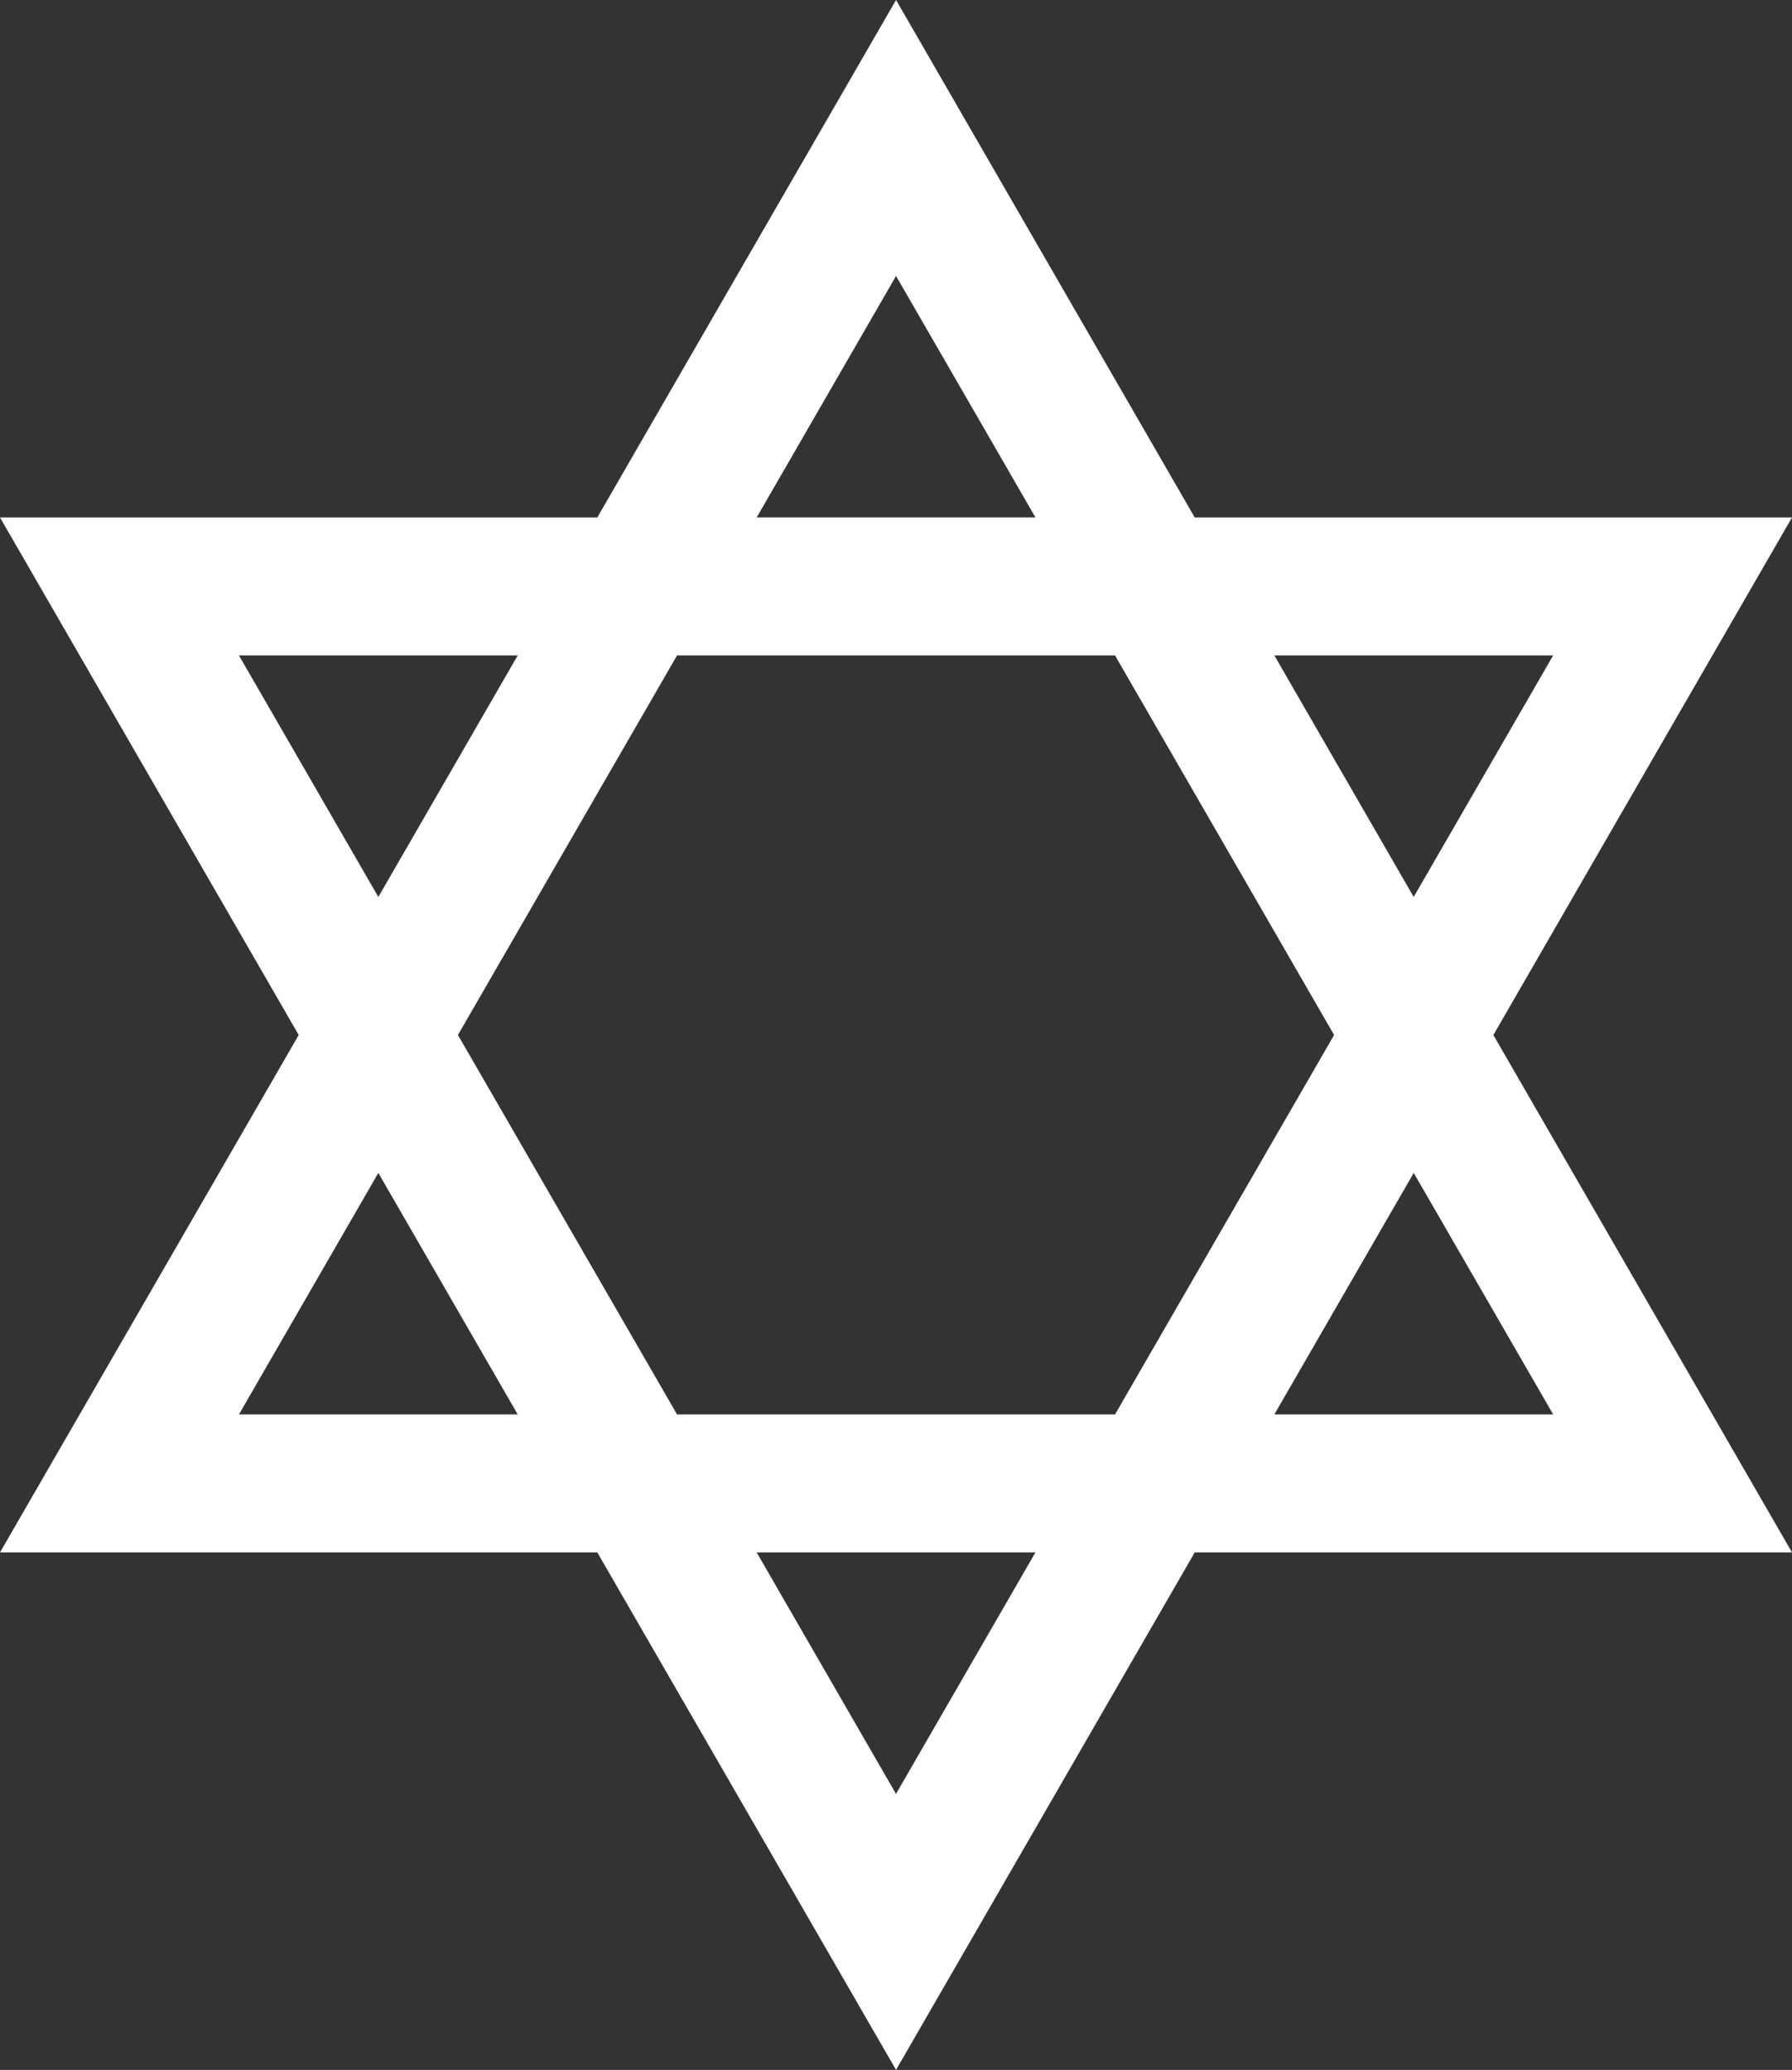 <svg xmlns="http://www.w3.org/2000/svg" width="201.778" height="233" viewBox="0 0 201.778 233">
  <rect x="0" y="0" width="201.778" height="233" fill="#333333" stroke="none"/>
  <path id="Контур_7983" data-name="Контур 7983" d="M85.2,174.75h31.389l-15.7,27.183ZM42.6,132.033l15.693,27.183H26.908Zm116.585,0,15.7,27.183H143.493ZM26.908,73.783H58.293L42.6,100.967Zm24.655,42.724L76.234,73.783h49.318l24.667,42.724-24.667,42.709H76.234Zm91.93-42.724h31.389l-15.7,27.183Zm-42.6-42.717,15.7,27.183H85.2Zm0-31.067L67.255,58.25H0l33.634,58.258L0,174.75H67.255L100.893,233l33.634-58.25h67.252l-33.626-58.242L201.778,58.25H134.526Z" fill="#fff"/>
</svg>
